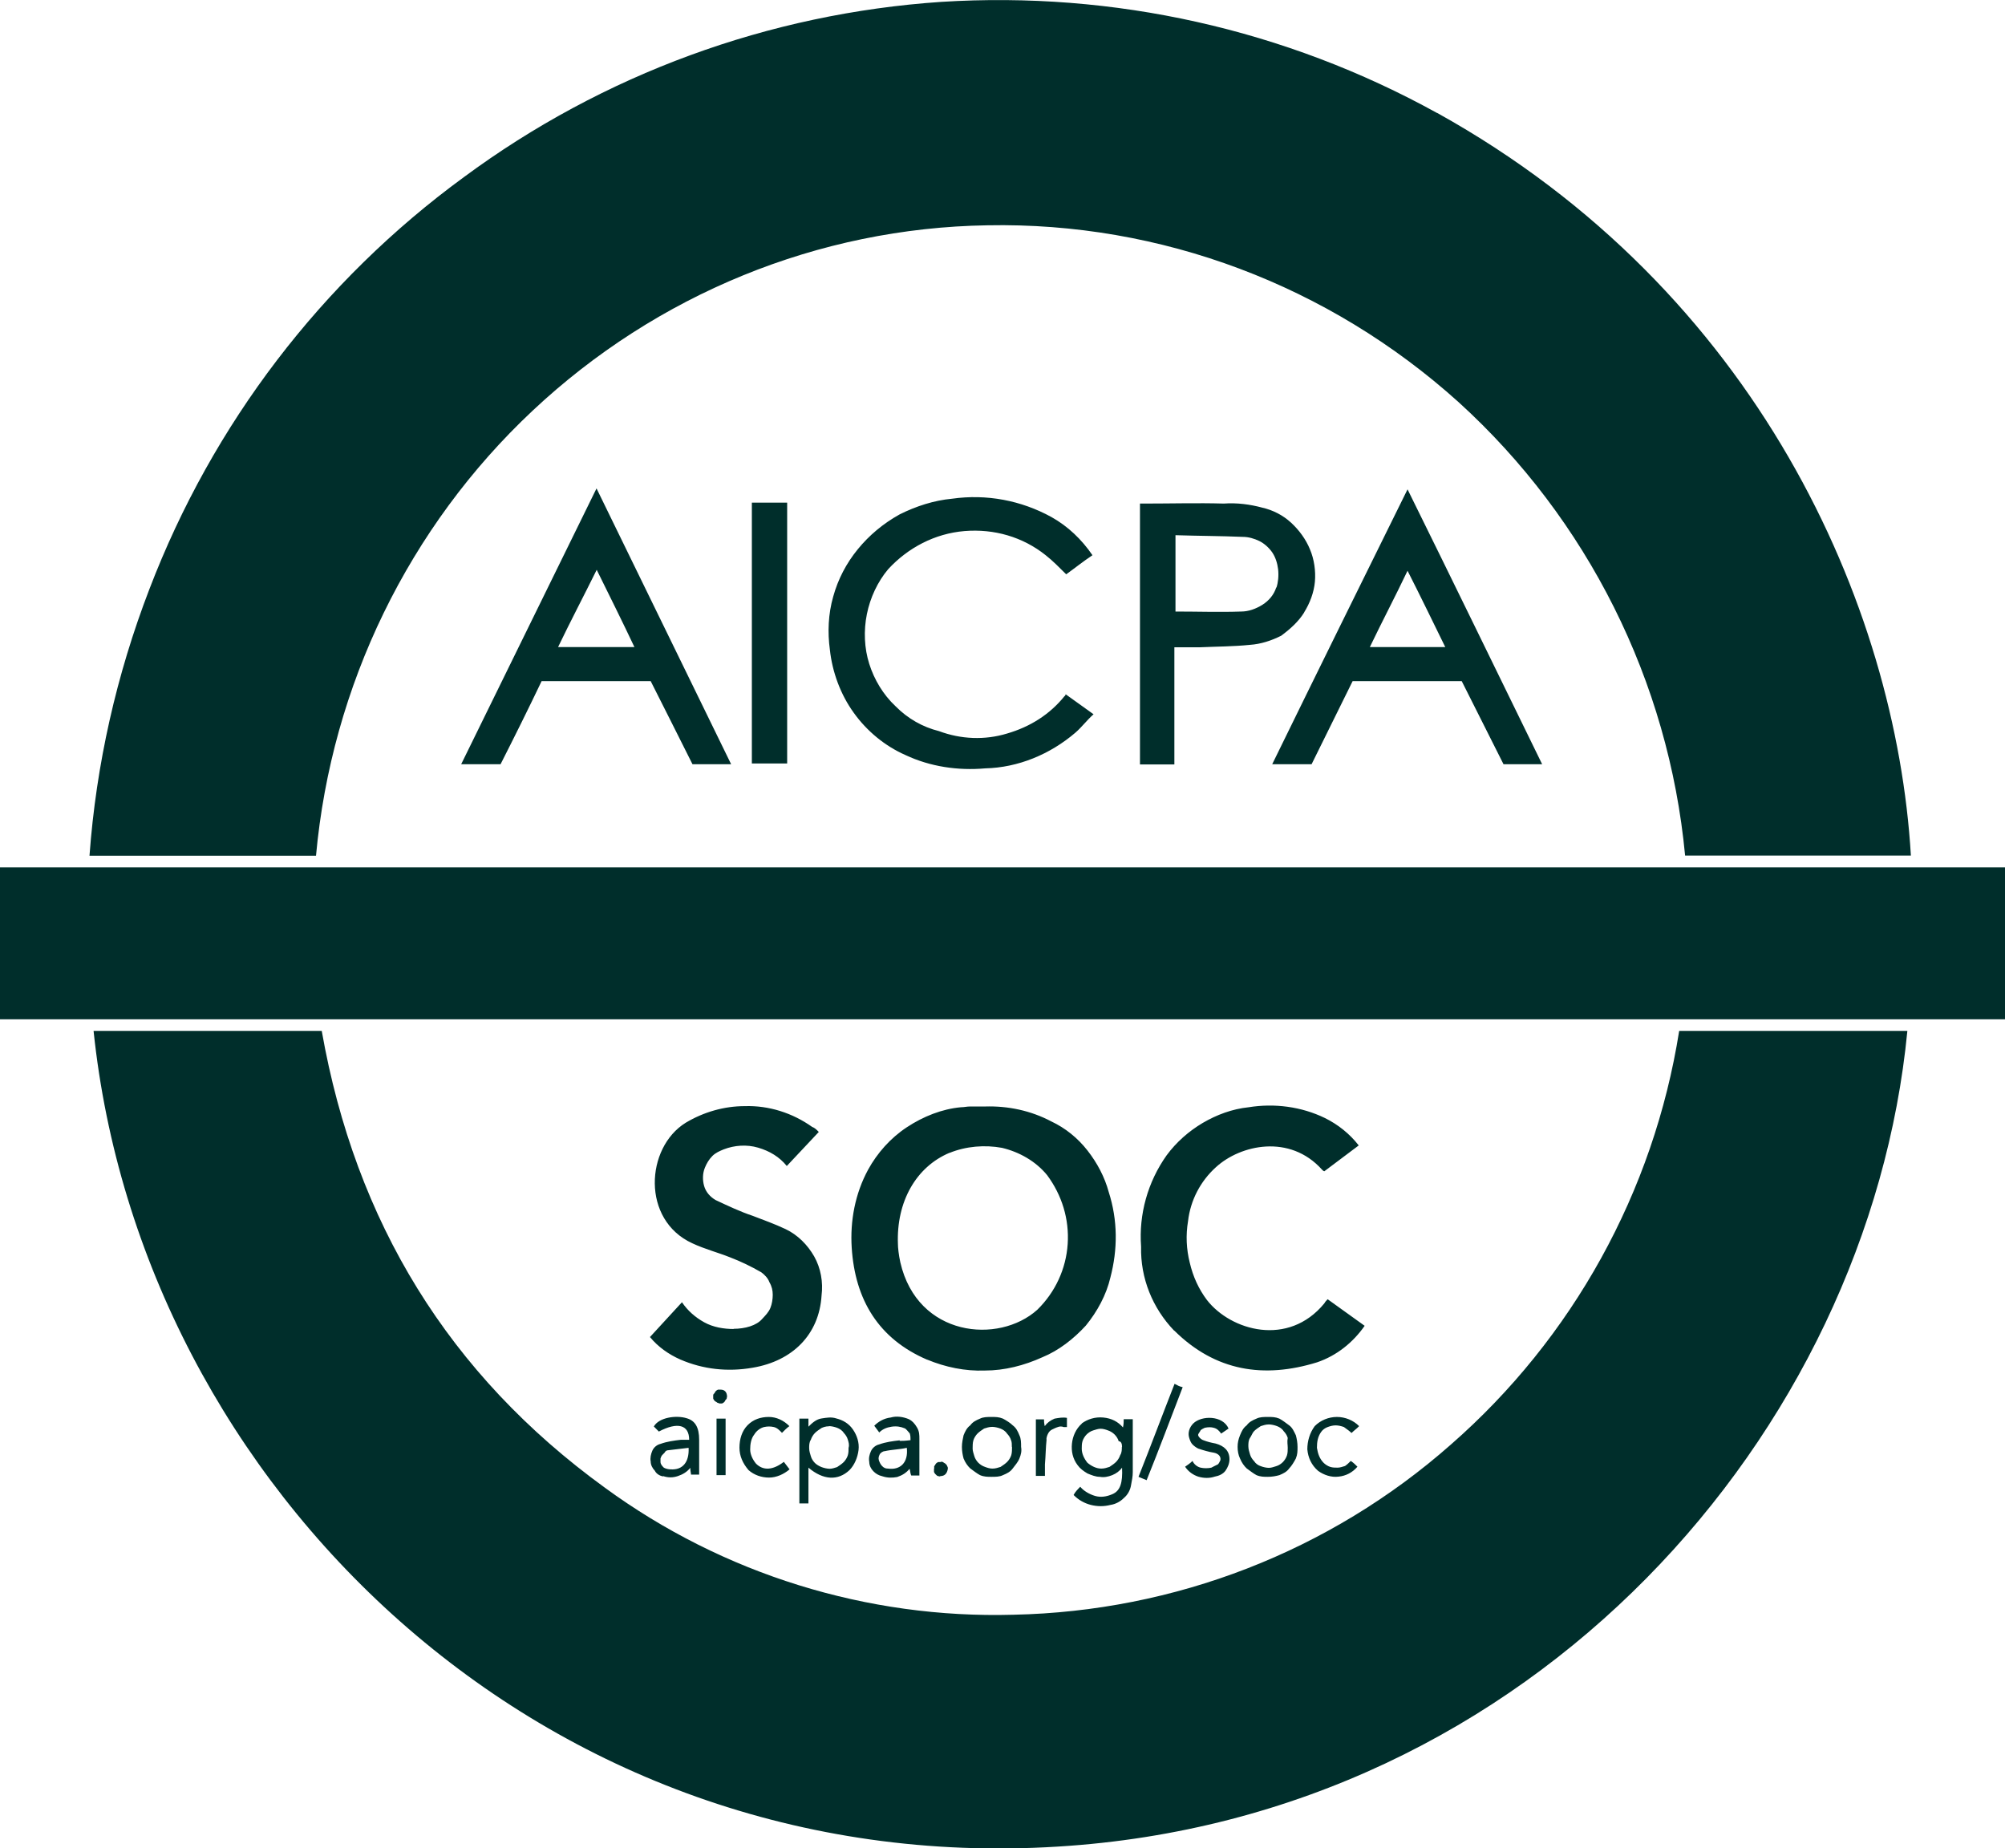 <svg width="115" height="106" viewBox="0 0 115 106" fill="none" xmlns="http://www.w3.org/2000/svg">
<g clip-path="url(#clip0_2897_9378)">
<path d="M82.429 6.482C73.722 1.674 63.879 -0.515 53.995 0.107C44.11 0.773 34.596 4.25 26.6 10.163C18.454 16.119 12.197 24.308 8.57 33.784C6.682 38.689 5.515 43.84 5.133 49.077H18.125C19.016 39.311 23.45 30.21 30.556 23.546C37.662 16.881 46.942 13.072 56.636 12.921C66.573 12.728 76.214 16.355 83.659 23.063C91.052 29.781 95.708 39.064 96.652 49.067H109.602C108.753 34.729 100.799 16.677 82.44 6.482H82.429ZM61.058 39.923C60.21 40.975 59.086 41.683 57.76 42.069C56.487 42.456 55.119 42.402 53.857 41.93C52.913 41.694 52.064 41.211 51.364 40.502C50.654 39.837 50.145 38.979 49.858 38.077C49.572 37.176 49.53 36.167 49.721 35.222C49.911 34.278 50.336 33.366 50.94 32.647C52.075 31.413 53.623 30.597 55.321 30.457C57.017 30.318 58.661 30.79 59.977 31.842C60.401 32.175 60.772 32.561 61.154 32.937C61.62 32.604 62.098 32.217 62.66 31.842C62.045 30.94 61.249 30.178 60.305 29.652C58.566 28.697 56.583 28.322 54.61 28.601C53.571 28.697 52.542 29.03 51.598 29.502C50.654 30.028 49.858 30.694 49.201 31.498C48.543 32.303 48.066 33.215 47.79 34.214C47.504 35.212 47.462 36.263 47.599 37.261C47.737 38.549 48.215 39.837 48.968 40.878C49.721 41.93 50.76 42.788 51.937 43.304C53.348 43.969 54.949 44.205 56.508 44.066C58.396 44.023 60.231 43.261 61.684 42.016C62.066 41.683 62.342 41.297 62.723 40.964L61.122 39.816C61.122 39.816 61.122 39.859 61.08 39.912L61.058 39.923ZM72.969 43.83H75.228L77.582 39.064H83.84L86.237 43.83H88.453C85.865 38.539 83.32 33.301 80.732 28.064C78.144 33.301 75.557 38.539 72.969 43.83ZM78.569 37.111C79.279 35.63 80.032 34.203 80.732 32.733C81.485 34.214 82.196 35.684 82.896 37.111H78.569ZM26.451 43.83H28.71C29.506 42.263 30.312 40.642 31.065 39.064H37.322C38.118 40.631 38.924 42.252 39.719 43.83H41.936L34.215 28.011C31.627 33.301 29.039 38.539 26.451 43.83ZM32.009 37.111C32.719 35.63 33.472 34.203 34.225 32.679C34.978 34.203 35.689 35.63 36.389 37.111H32.009ZM74.803 35.115C75.132 34.589 75.366 33.967 75.419 33.355C75.472 32.743 75.376 32.067 75.132 31.498C74.899 30.93 74.517 30.404 74.05 29.974C73.584 29.545 73.011 29.255 72.407 29.116C71.696 28.923 70.943 28.826 70.19 28.88C68.684 28.837 67.178 28.88 65.619 28.88H65.385V43.84H67.358V37.122H68.822C69.766 37.079 70.752 37.079 71.696 36.982C72.311 36.94 72.916 36.746 73.488 36.457C74.008 36.07 74.475 35.652 74.803 35.126V35.115ZM73.202 33.688C73.064 34.117 72.778 34.45 72.407 34.686C72.025 34.922 71.611 35.072 71.187 35.072C69.967 35.115 68.695 35.072 67.422 35.072V30.694C68.737 30.736 70.01 30.736 71.282 30.79C71.611 30.79 71.94 30.887 72.226 31.026C72.513 31.166 72.788 31.413 72.979 31.692C73.17 31.981 73.266 32.314 73.308 32.647C73.35 33.033 73.308 33.409 73.213 33.698L73.202 33.688ZM43.124 43.786H45.149V28.826H43.124V43.786Z" fill="#002E2B"/>
<path d="M58.131 92.606C49.752 92.843 41.469 90.278 34.692 85.319C25.751 78.837 20.385 70.08 18.454 59.123H5.367C8.092 85.223 31.118 107.76 60.676 105.903C87.934 104.24 107.183 82.132 109.4 59.123H96.312C94.849 68.363 90.193 76.745 83.225 82.84C76.257 88.99 67.358 92.413 58.131 92.606ZM53.189 77.979C54.228 78.408 55.352 78.644 56.487 78.601C57.622 78.601 58.746 78.311 59.786 77.839C60.73 77.453 61.578 76.787 62.278 76.025C62.935 75.221 63.455 74.265 63.688 73.267C64.113 71.647 64.113 69.983 63.593 68.363C63.36 67.504 62.935 66.699 62.373 65.98C61.811 65.261 61.101 64.692 60.305 64.317C59.128 63.694 57.813 63.415 56.487 63.458H55.639C55.448 63.458 55.31 63.501 55.119 63.501C54.037 63.598 52.955 64.027 52.011 64.65C51.068 65.272 50.315 66.131 49.795 67.075C49.042 68.459 48.755 70.026 48.851 71.55C49.042 74.555 50.399 76.787 53.178 77.979H53.189ZM54.461 66.12C55.405 65.734 56.487 65.648 57.474 65.83C58.46 66.066 59.404 66.592 60.061 67.397C60.91 68.545 61.334 69.919 61.239 71.346C61.143 72.774 60.528 74.104 59.499 75.113C57.283 77.109 52.627 76.68 51.64 72.398C51.545 71.969 51.502 71.54 51.502 71.346C51.407 68.921 52.542 66.914 54.472 66.109L54.461 66.12ZM42.084 76.219C41.522 76.219 40.907 76.122 40.387 75.832C39.868 75.543 39.443 75.167 39.115 74.684C38.499 75.349 37.895 76.015 37.28 76.68C37.746 77.249 38.362 77.678 39.019 77.968C40.334 78.537 41.745 78.687 43.166 78.44C45.468 78.054 46.984 76.53 47.122 74.298C47.218 73.536 47.08 72.731 46.698 72.055C46.316 71.389 45.754 70.82 45.054 70.488C44.439 70.198 43.781 69.962 43.166 69.726C42.456 69.49 41.755 69.157 41.045 68.824C40.716 68.631 40.483 68.352 40.387 68.019C40.292 67.687 40.292 67.3 40.43 66.968C40.525 66.732 40.663 66.495 40.854 66.302C41.045 66.109 41.278 66.013 41.512 65.916C42.127 65.68 42.827 65.626 43.484 65.819C44.142 66.013 44.704 66.345 45.128 66.871C45.743 66.206 46.348 65.583 46.963 64.918C46.825 64.778 46.73 64.682 46.581 64.628C45.446 63.823 44.089 63.394 42.721 63.437C41.543 63.437 40.366 63.77 39.327 64.392C37.025 65.819 36.781 69.962 39.709 71.303C40.419 71.636 41.172 71.829 41.872 72.108C42.487 72.344 43.092 72.634 43.665 72.967C43.855 73.106 44.046 73.299 44.131 73.536C44.269 73.772 44.322 74.008 44.322 74.255C44.322 74.501 44.28 74.781 44.184 75.017C44.089 75.253 43.898 75.446 43.718 75.639C43.389 76.025 42.731 76.208 42.074 76.208L42.084 76.219ZM67.358 76.315C69.713 78.644 72.492 79.073 75.546 78.129C76.681 77.743 77.614 76.981 78.272 76.036L76.15 74.512C76.055 74.609 76.013 74.652 75.96 74.748C73.891 77.27 70.593 76.315 69.225 74.555C68.758 73.933 68.429 73.224 68.239 72.409C68.048 71.647 68.005 70.842 68.143 70.026C68.281 68.835 68.854 67.74 69.745 66.936C71.155 65.648 73.976 65.025 75.822 67.075C75.864 67.118 75.917 67.172 75.96 67.172L77.932 65.691C77.413 65.025 76.755 64.499 76.002 64.124C74.634 63.458 73.085 63.265 71.622 63.501C70.678 63.598 69.787 63.931 68.981 64.403C68.186 64.875 67.475 65.497 66.913 66.259C65.831 67.783 65.311 69.64 65.449 71.497C65.407 73.31 66.107 75.017 67.337 76.305L67.358 76.315ZM62.045 81.649C61.716 81.939 61.525 82.368 61.483 82.797C61.44 83.227 61.525 83.656 61.811 84.031C61.949 84.225 62.14 84.364 62.373 84.504C62.607 84.6 62.84 84.697 63.084 84.697C63.317 84.74 63.551 84.697 63.795 84.6C64.028 84.504 64.219 84.364 64.357 84.171C64.399 85.03 64.261 85.502 63.795 85.695C63.466 85.835 63.137 85.888 62.808 85.792C62.48 85.695 62.151 85.502 61.96 85.266C61.822 85.405 61.673 85.555 61.578 85.738C61.864 86.028 62.193 86.21 62.564 86.307C62.946 86.403 63.317 86.403 63.699 86.307C63.986 86.264 64.261 86.114 64.452 85.92C64.686 85.727 64.834 85.448 64.876 85.158C64.919 84.922 64.972 84.686 64.972 84.439V81.391H64.452C64.452 81.531 64.452 81.681 64.41 81.864C64.123 81.531 63.752 81.338 63.275 81.295C62.808 81.252 62.384 81.391 62.055 81.628L62.045 81.649ZM64.346 82.98C64.346 83.119 64.346 83.312 64.251 83.452C64.208 83.591 64.113 83.742 64.017 83.838C63.922 83.935 63.784 84.031 63.636 84.128C63.498 84.171 63.349 84.225 63.169 84.225C62.883 84.225 62.607 84.085 62.373 83.892C62.182 83.656 62.045 83.366 62.045 83.087C62.045 82.948 62.045 82.797 62.087 82.658C62.13 82.518 62.225 82.368 62.32 82.272C62.416 82.175 62.554 82.078 62.702 82.035C62.84 81.993 62.989 81.939 63.126 81.939C63.264 81.939 63.413 81.982 63.551 82.035C63.688 82.078 63.837 82.175 63.932 82.272C64.028 82.368 64.123 82.508 64.166 82.658C64.304 82.658 64.357 82.797 64.357 82.99L64.346 82.98ZM46.369 81.359H45.849V86.221H46.369V84.171C47.218 84.89 48.066 84.933 48.724 84.311C49.01 84.021 49.19 83.591 49.243 83.162C49.296 82.733 49.148 82.304 48.914 81.971C48.681 81.638 48.352 81.445 47.971 81.349C47.684 81.252 47.408 81.306 47.122 81.349C46.836 81.391 46.602 81.585 46.369 81.821V81.349V81.359ZM47.546 81.789C47.684 81.789 47.875 81.832 48.013 81.885C48.151 81.939 48.299 82.025 48.395 82.175C48.49 82.272 48.586 82.411 48.628 82.561C48.671 82.712 48.724 82.851 48.671 83.034C48.671 83.173 48.671 83.323 48.628 83.463C48.586 83.602 48.49 83.752 48.395 83.849C48.299 83.946 48.161 84.042 48.013 84.139C47.875 84.182 47.727 84.235 47.589 84.235C47.451 84.235 47.26 84.192 47.122 84.139C46.984 84.085 46.836 83.999 46.74 83.903C46.645 83.806 46.549 83.667 46.507 83.516C46.465 83.366 46.411 83.227 46.411 83.044C46.411 82.905 46.411 82.712 46.507 82.572C46.549 82.433 46.645 82.282 46.74 82.186C46.836 82.089 46.974 81.993 47.122 81.896C47.218 81.853 47.355 81.799 47.546 81.799V81.789ZM55.172 82.98C55.172 83.216 55.214 83.452 55.267 83.645C55.363 83.881 55.501 84.075 55.649 84.214C55.84 84.353 56.031 84.504 56.211 84.6C56.445 84.697 56.636 84.697 56.869 84.697C57.102 84.697 57.336 84.697 57.526 84.6C57.76 84.504 57.951 84.407 58.089 84.214C58.227 84.021 58.375 83.881 58.47 83.645C58.566 83.409 58.608 83.216 58.566 82.98C58.566 82.744 58.566 82.508 58.47 82.314C58.375 82.078 58.279 81.885 58.089 81.746C57.951 81.606 57.707 81.456 57.526 81.359C57.293 81.263 57.102 81.263 56.869 81.263C56.636 81.263 56.402 81.263 56.211 81.359C55.978 81.456 55.787 81.552 55.649 81.746C55.458 81.885 55.363 82.078 55.267 82.314C55.225 82.508 55.172 82.744 55.172 82.98ZM58.046 82.98C58.046 83.119 58.046 83.312 58.004 83.452C57.961 83.591 57.866 83.742 57.77 83.838C57.675 83.935 57.537 84.031 57.389 84.128C57.251 84.171 57.102 84.225 56.922 84.225C56.784 84.225 56.636 84.182 56.498 84.128C56.36 84.085 56.211 83.989 56.116 83.892C56.02 83.795 55.925 83.656 55.883 83.506C55.84 83.355 55.787 83.216 55.787 83.076C55.787 82.937 55.787 82.744 55.83 82.604C55.872 82.465 55.967 82.314 56.063 82.218C56.158 82.121 56.296 82.025 56.445 81.928C56.583 81.885 56.731 81.832 56.911 81.832C57.049 81.832 57.24 81.874 57.378 81.928C57.516 81.982 57.664 82.068 57.76 82.218C57.855 82.314 57.951 82.454 57.993 82.604C58.036 82.701 58.036 82.84 58.036 82.99L58.046 82.98ZM70.985 82.98C70.985 83.216 71.028 83.452 71.123 83.645C71.219 83.881 71.357 84.075 71.505 84.214C71.696 84.353 71.887 84.504 72.067 84.6C72.3 84.697 72.492 84.697 72.725 84.697C72.958 84.697 73.192 84.654 73.382 84.6C73.616 84.504 73.807 84.407 73.945 84.214C74.082 84.075 74.231 83.828 74.326 83.645C74.422 83.409 74.422 83.216 74.422 82.98C74.422 82.744 74.379 82.508 74.326 82.314C74.231 82.121 74.135 81.885 73.945 81.746C73.754 81.606 73.563 81.456 73.382 81.359C73.149 81.263 72.958 81.263 72.725 81.263C72.492 81.263 72.258 81.263 72.067 81.359C71.834 81.456 71.643 81.552 71.505 81.746C71.314 81.885 71.219 82.078 71.123 82.314C71.028 82.55 70.985 82.744 70.985 82.98ZM73.86 83.034C73.86 83.173 73.86 83.323 73.817 83.463C73.775 83.602 73.679 83.752 73.584 83.849C73.488 83.946 73.35 84.042 73.202 84.085C73.064 84.128 72.916 84.182 72.778 84.182C72.64 84.182 72.449 84.139 72.311 84.085C72.173 84.042 72.025 83.946 71.929 83.795C71.834 83.699 71.738 83.559 71.696 83.409C71.654 83.259 71.601 83.119 71.601 82.937C71.601 82.797 71.601 82.604 71.696 82.465C71.791 82.325 71.834 82.175 71.929 82.078C72.025 81.982 72.163 81.885 72.311 81.789C72.449 81.746 72.597 81.692 72.778 81.692C72.916 81.692 73.107 81.735 73.245 81.789C73.382 81.842 73.531 81.928 73.626 82.078C73.722 82.175 73.817 82.314 73.86 82.465C73.817 82.701 73.86 82.851 73.86 83.034ZM38.033 84.654C38.319 84.751 38.595 84.751 38.881 84.654C39.168 84.557 39.401 84.418 39.592 84.182C39.592 84.375 39.634 84.472 39.634 84.568H40.101V82.572C40.101 81.853 39.868 81.477 39.39 81.338C38.775 81.145 37.789 81.295 37.502 81.81C37.598 81.907 37.693 82.003 37.789 82.1C38.871 81.531 39.528 81.713 39.528 82.572H39.062C38.68 82.615 38.266 82.669 37.884 82.808C37.693 82.851 37.502 83.001 37.418 83.194C37.333 83.388 37.28 83.624 37.322 83.817C37.322 84.01 37.418 84.203 37.556 84.343C37.651 84.536 37.842 84.632 38.022 84.675L38.033 84.654ZM38.319 83.173C38.701 83.13 39.115 83.076 39.496 83.034C39.539 83.838 39.168 84.321 38.457 84.268C38.319 84.268 38.171 84.225 38.075 84.171C37.98 84.075 37.884 83.978 37.884 83.838V83.645C37.884 83.645 37.927 83.506 37.98 83.452C38.033 83.398 38.075 83.355 38.118 83.312C38.16 83.216 38.255 83.173 38.309 83.173H38.319ZM51.598 82.604C51.216 82.647 50.802 82.701 50.42 82.84C50.23 82.883 50.039 83.034 49.954 83.227C49.869 83.42 49.816 83.613 49.858 83.849C49.858 84.042 49.954 84.236 50.092 84.375C50.23 84.514 50.378 84.611 50.611 84.665C50.898 84.761 51.174 84.761 51.46 84.708C51.746 84.611 51.98 84.472 52.17 84.235C52.213 84.375 52.213 84.525 52.266 84.622H52.733V82.529C52.733 82.293 52.733 82.1 52.595 81.864C52.457 81.628 52.308 81.477 52.128 81.391C51.799 81.252 51.417 81.198 51.089 81.295C50.707 81.338 50.378 81.531 50.145 81.767L50.431 82.153C50.622 81.96 50.855 81.864 51.142 81.821C51.428 81.778 51.661 81.821 51.895 81.917C51.99 81.96 52.086 82.111 52.181 82.207C52.224 82.347 52.224 82.443 52.224 82.594C51.895 82.636 51.757 82.636 51.608 82.636L51.598 82.604ZM50.93 84.225C50.792 84.225 50.696 84.182 50.601 84.085C50.505 83.989 50.463 83.892 50.41 83.752C50.367 83.613 50.41 83.516 50.452 83.42C50.495 83.323 50.643 83.227 50.739 83.227C51.163 83.13 51.587 83.13 52.011 83.034C52.107 83.892 51.63 84.321 50.93 84.225ZM69.479 84.171C69.288 84.214 69.055 84.214 68.864 84.171C68.673 84.128 68.482 83.978 68.398 83.785C68.26 83.924 68.111 84.021 67.973 84.117C68.164 84.407 68.44 84.59 68.726 84.686C69.055 84.783 69.384 84.783 69.67 84.686C69.904 84.643 70.137 84.547 70.285 84.353C70.423 84.16 70.519 83.924 70.519 83.688C70.519 83.216 70.232 82.926 69.723 82.787C69.49 82.744 69.257 82.69 69.013 82.594C68.875 82.55 68.684 82.357 68.726 82.261C68.769 82.164 68.822 82.121 68.864 82.025C68.907 81.982 69.002 81.928 69.098 81.885C69.288 81.842 69.479 81.842 69.617 81.885C69.808 81.928 69.946 82.078 70.041 82.218C70.179 82.121 70.328 82.025 70.466 81.928C70.137 81.166 68.917 81.166 68.44 81.638C68.344 81.735 68.249 81.874 68.207 82.025C68.164 82.175 68.164 82.314 68.207 82.454C68.249 82.594 68.302 82.744 68.398 82.84C68.493 82.937 68.631 83.034 68.726 83.076C69.013 83.173 69.341 83.27 69.617 83.312C69.851 83.355 70.041 83.506 69.999 83.742C69.957 83.838 69.904 83.935 69.861 83.978C69.67 84.075 69.575 84.117 69.479 84.171ZM77.529 82.175C77.667 82.035 77.816 81.939 77.954 81.789C77.625 81.456 77.158 81.263 76.681 81.263C76.204 81.263 75.737 81.456 75.408 81.789C75.122 82.175 74.984 82.647 74.984 83.119C75.026 83.591 75.217 84.021 75.599 84.353C75.928 84.59 76.352 84.74 76.776 84.686C77.201 84.643 77.572 84.45 77.858 84.117C77.763 84.021 77.625 83.881 77.476 83.785C77.381 83.881 77.285 83.978 77.147 84.075C77.01 84.117 76.861 84.171 76.723 84.171C76.585 84.171 76.437 84.171 76.299 84.128C76.161 84.085 76.013 83.989 75.917 83.892C75.684 83.656 75.588 83.366 75.535 83.034C75.535 82.701 75.578 82.411 75.769 82.132C75.864 81.993 76.002 81.896 76.15 81.842C76.299 81.789 76.437 81.746 76.617 81.746C76.755 81.746 76.946 81.789 77.084 81.842C77.275 81.982 77.413 82.078 77.508 82.175H77.529ZM43.824 81.842C44.015 81.799 44.206 81.799 44.386 81.842C44.577 81.885 44.715 82.035 44.852 82.175C44.99 82.035 45.139 81.885 45.277 81.789C44.948 81.456 44.524 81.263 44.099 81.263C43.633 81.263 43.209 81.402 42.88 81.735C42.551 82.068 42.413 82.54 42.413 83.023C42.413 83.506 42.604 83.924 42.933 84.311C43.261 84.6 43.686 84.74 44.11 84.74C44.534 84.74 44.959 84.547 45.287 84.268L44.959 83.838C44.343 84.311 43.781 84.364 43.357 83.935C43.166 83.699 43.028 83.409 43.028 83.13C43.028 82.851 43.071 82.508 43.261 82.272C43.399 82.035 43.643 81.885 43.824 81.842ZM67.835 79.556C67.644 79.513 67.549 79.46 67.369 79.363C66.658 81.177 66.001 82.937 65.301 84.697L65.767 84.89C66.478 83.13 67.135 81.37 67.835 79.556ZM60.019 82.55C60.019 82.454 60.061 82.314 60.114 82.218C60.157 82.121 60.252 82.025 60.348 81.982C60.443 81.939 60.539 81.885 60.676 81.842C60.772 81.799 60.91 81.799 61.005 81.842H61.196V81.316C60.963 81.273 60.73 81.316 60.486 81.359C60.252 81.456 60.061 81.595 59.923 81.789C59.881 81.595 59.881 81.499 59.881 81.402H59.414V84.643H59.934V83.978C59.977 83.506 59.977 83.023 60.029 82.55H60.019ZM41.098 84.6H41.618V81.359H41.098V84.6ZM53.571 84.225V84.418C53.571 84.418 53.613 84.514 53.666 84.557C53.708 84.6 53.761 84.654 53.804 84.654C53.846 84.654 53.899 84.697 53.942 84.654C54.175 84.654 54.324 84.514 54.366 84.225C54.366 84.182 54.366 84.128 54.324 84.085C54.324 84.042 54.281 83.989 54.228 83.946C54.186 83.903 54.133 83.903 54.09 83.849C54.048 83.849 53.995 83.806 53.952 83.849H53.814C53.814 83.849 53.719 83.892 53.676 83.946C53.634 83.999 53.634 84.042 53.581 84.085C53.581 84.128 53.581 84.182 53.581 84.225H53.571ZM41.703 80.125C41.703 79.835 41.565 79.696 41.321 79.696H41.183C41.183 79.696 41.087 79.739 41.045 79.792C41.002 79.846 41.002 79.889 40.949 79.932C40.896 79.975 40.907 80.028 40.907 80.071V80.211C40.907 80.211 40.949 80.308 41.002 80.35C41.045 80.393 41.098 80.393 41.14 80.447C41.183 80.447 41.236 80.49 41.278 80.49H41.416C41.416 80.49 41.512 80.447 41.554 80.393C41.596 80.34 41.596 80.297 41.649 80.254C41.692 80.211 41.692 80.157 41.692 80.114L41.703 80.125Z" fill="#002E2B"/>
<path d="M115 58.457V49.743H0V58.457H115Z" fill="#002E2B"/>
</g>
<defs>
<clipPath id="clip0_2897_9378">
<rect width="115" height="106" fill="white"/>
</clipPath>
</defs>
</svg>
